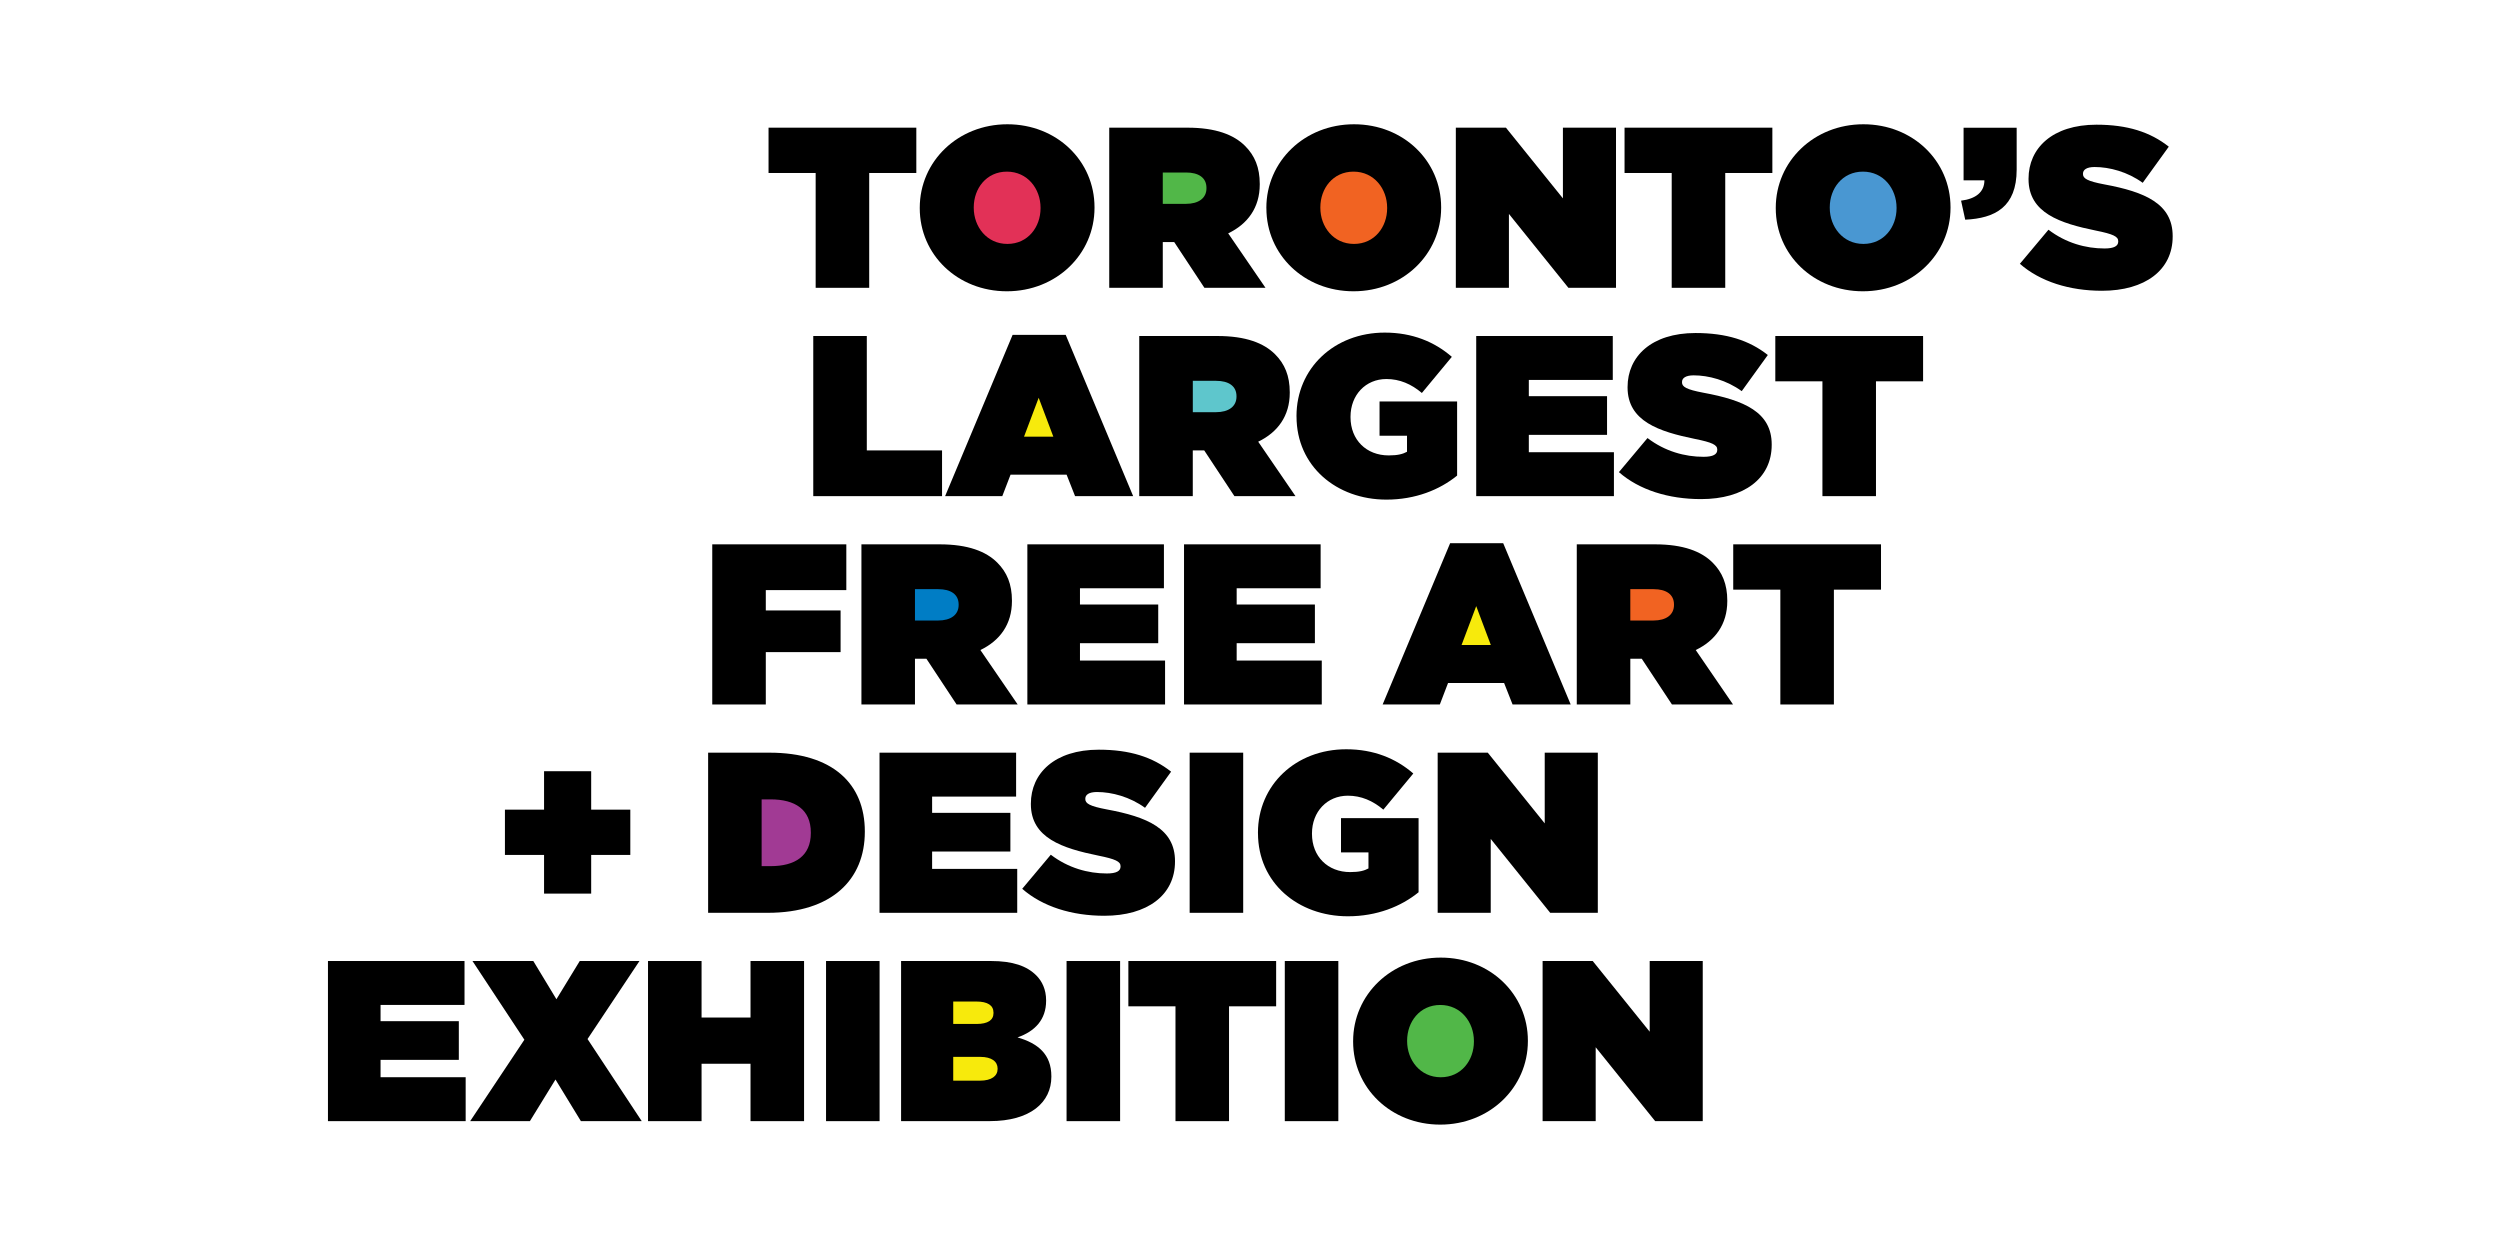 <?xml version="1.0" encoding="UTF-8"?>
<svg id="Layer_1" data-name="Layer 1" xmlns="http://www.w3.org/2000/svg" viewBox="0 0 720 360">
  <defs>
    <style>
      .cls-1 {
        fill: #f7ea0c;
      }

      .cls-2 {
        fill: #a13a94;
      }

      .cls-3 {
        fill: #007dc5;
      }

      .cls-4 {
        fill: #e23157;
      }

      .cls-5 {
        fill: #51b748;
      }

      .cls-6 {
        fill: #5ec6cc;
      }

      .cls-7 {
        fill: #f16322;
      }

      .cls-8 {
        fill: #4997d2;
      }
    </style>
  </defs>
  <polygon points="234.91 49.82 221.34 49.82 221.34 36.77 263.9 36.77 263.9 49.82 250.33 49.82 250.33 82.89 234.91 82.89 234.91 49.82"/>
  <path d="M264.89,59.97v-.13c0-13.38,11-24.05,25.23-24.05s25.1,10.54,25.1,23.92v.13c0,13.38-11,24.05-25.23,24.05s-25.1-10.54-25.1-23.92Z"/>
  <path d="M319.46,36.77h22.53c8.17,0,13.38,2.04,16.6,5.27,2.77,2.77,4.22,6.19,4.22,10.94v.13c0,6.72-3.49,11.4-9.09,14.1l10.74,15.68h-17.59l-8.7-13.18h-3.29v13.18h-15.42v-46.12Z"/>
  <path d="M364.71,59.97v-.13c0-13.38,11-24.05,25.24-24.05s25.1,10.54,25.1,23.92v.13c0,13.38-11,24.05-25.23,24.05s-25.1-10.54-25.1-23.92Z"/>
  <polygon points="419.28 36.77 433.71 36.77 450.12 57.13 450.12 36.77 465.41 36.77 465.41 82.89 451.7 82.89 434.57 61.61 434.57 82.89 419.28 82.89 419.28 36.77"/>
  <polygon points="481.45 49.82 467.87 49.82 467.87 36.77 510.44 36.77 510.44 49.82 496.87 49.82 496.87 82.89 481.45 82.89 481.45 49.82"/>
  <path d="M511.42,59.97v-.13c0-13.38,11-24.05,25.23-24.05s25.1,10.54,25.1,23.92v.13c0,13.38-11,24.05-25.23,24.05s-25.1-10.54-25.1-23.92Z"/>
  <g>
    <path class="cls-4" d="M299.68,59.97v-.13c0-5.47-3.76-10.41-9.69-10.41s-9.55,4.88-9.55,10.28v.13c0,5.47,3.76,10.41,9.69,10.41s9.55-4.88,9.55-10.28Z"/>
    <path class="cls-5" d="M341.53,58.71c3.69,0,5.93-1.65,5.93-4.48v-.13c0-2.96-2.31-4.42-5.86-4.42h-6.72v9.03h6.65Z"/>
    <path class="cls-7" d="M399.5,59.97v-.13c0-5.47-3.76-10.41-9.69-10.41s-9.55,4.88-9.55,10.28v.13c0,5.47,3.76,10.41,9.69,10.41s9.55-4.88,9.55-10.28Z"/>
    <path class="cls-8" d="M546.21,59.97v-.13c0-5.47-3.76-10.41-9.69-10.41s-9.55,4.88-9.55,10.28v.13c0,5.47,3.76,10.41,9.69,10.41s9.55-4.88,9.55-10.28Z"/>
  </g>
  <path d="M564.79,57.79c4.28-.53,6.72-2.5,6.72-5.86h-6v-15.15h15.29v12.06c0,10.81-6.26,14.03-14.82,14.43l-1.19-5.47Z"/>
  <path d="M581.72,75.98l8.24-9.82c5.01,3.82,10.74,5.4,16.14,5.4,2.77,0,3.95-.72,3.95-1.98v-.13c0-1.32-1.45-2.04-6.39-3.03-10.34-2.11-19.44-5.07-19.44-14.83v-.13c0-8.76,6.85-15.55,19.57-15.55,8.9,0,15.48,2.11,20.82,6.33l-7.51,10.41c-4.35-3.16-9.55-4.55-13.84-4.55-2.31,0-3.36.79-3.36,1.91v.13c0,1.25,1.25,2.04,6.13,2.96,11.79,2.17,19.7,5.6,19.7,14.89v.13c0,9.69-7.97,15.62-20.36,15.62-9.36,0-17.79-2.64-23.65-7.77Z"/>
  <polygon points="234.22 96.77 249.64 96.77 249.64 129.72 271.31 129.72 271.31 142.89 234.22 142.89 234.22 96.77"/>
  <polygon points="291.63 96.44 306.92 96.44 326.35 142.89 309.62 142.89 307.18 136.7 291.04 136.7 288.66 142.89 272.19 142.89 291.63 96.44"/>
  <path d="M328.1,96.77h22.53c8.17,0,13.38,2.04,16.6,5.27,2.77,2.77,4.22,6.19,4.22,10.94v.13c0,6.72-3.49,11.4-9.09,14.1l10.74,15.68h-17.59l-8.7-13.18h-3.29v13.18h-15.42v-46.12Z"/>
  <g>
    <polygon class="cls-1" points="303.36 125.76 299.14 114.56 294.92 125.76 303.36 125.76"/>
    <path class="cls-6" d="M350.18,118.71c3.69,0,5.93-1.65,5.93-4.48v-.13c0-2.96-2.31-4.42-5.86-4.42h-6.72v9.03h6.65Z"/>
  </g>
  <path d="M373.39,119.97v-.13c0-13.77,10.87-24.05,25.43-24.05,7.91,0,14.3,2.63,19.31,6.98l-8.63,10.41c-3.03-2.57-6.39-4.02-10.21-4.02-6,0-10.34,4.61-10.34,10.87v.13c0,6.52,4.55,11,11,11,2.64,0,4.08-.4,5.27-1.05v-4.61h-7.91v-9.88h22.34v21.35c-5.01,4.08-11.99,6.92-20.36,6.92-14.36,0-25.89-9.62-25.89-23.92Z"/>
  <polygon points="425.15 96.77 464.48 96.77 464.48 109.42 440.3 109.42 440.3 114.1 462.83 114.1 462.83 125.24 440.3 125.24 440.3 130.24 464.81 130.24 464.81 142.89 425.15 142.89 425.15 96.77"/>
  <path d="M466.24,135.98l8.24-9.82c5.01,3.82,10.74,5.4,16.14,5.4,2.77,0,3.95-.72,3.95-1.98v-.13c0-1.32-1.45-2.04-6.39-3.03-10.34-2.11-19.44-5.07-19.44-14.83v-.13c0-8.76,6.85-15.55,19.57-15.55,8.9,0,15.48,2.11,20.82,6.33l-7.51,10.41c-4.35-3.16-9.55-4.55-13.84-4.55-2.31,0-3.36.79-3.36,1.91v.13c0,1.25,1.25,2.04,6.13,2.96,11.79,2.17,19.7,5.6,19.7,14.89v.13c0,9.69-7.97,15.62-20.36,15.62-9.36,0-17.79-2.64-23.65-7.77Z"/>
  <polygon points="524.86 109.82 511.29 109.82 511.29 96.77 553.85 96.77 553.85 109.82 540.28 109.82 540.28 142.89 524.86 142.89 524.86 109.82"/>
  <polygon points="205.13 156.77 243.74 156.77 243.74 169.95 220.55 169.95 220.55 175.81 242.09 175.81 242.09 187.81 220.55 187.81 220.55 202.89 205.13 202.89 205.13 156.77"/>
  <path d="M248.09,156.77h22.53c8.17,0,13.38,2.04,16.6,5.27,2.77,2.77,4.22,6.19,4.22,10.94v.13c0,6.72-3.49,11.4-9.09,14.1l10.74,15.68h-17.59l-8.7-13.18h-3.29v13.18h-15.42v-46.12Z"/>
  <polygon points="295.88 156.77 335.21 156.77 335.21 169.42 311.03 169.42 311.03 174.1 333.57 174.1 333.57 185.24 311.03 185.24 311.03 190.24 335.54 190.24 335.54 202.89 295.88 202.89 295.88 156.77"/>
  <polygon points="341 156.77 380.34 156.77 380.34 169.42 356.16 169.42 356.16 174.1 378.69 174.1 378.69 185.24 356.16 185.24 356.16 190.24 380.67 190.24 380.67 202.89 341 202.89 341 156.77"/>
  <polygon points="417.64 156.44 432.92 156.44 452.36 202.89 435.62 202.89 433.18 196.7 417.04 196.7 414.67 202.89 398.2 202.89 417.64 156.44"/>
  <path d="M454.11,156.77h22.53c8.17,0,13.38,2.04,16.6,5.27,2.77,2.77,4.22,6.19,4.22,10.94v.13c0,6.72-3.49,11.4-9.09,14.1l10.74,15.68h-17.59l-8.7-13.18h-3.29v13.18h-15.42v-46.12Z"/>
  <g>
    <path class="cls-3" d="M270.16,178.71c3.69,0,5.93-1.65,5.93-4.48v-.13c0-2.96-2.31-4.42-5.86-4.42h-6.72v9.03h6.65Z"/>
    <polygon class="cls-1" points="429.36 185.76 425.15 174.56 420.93 185.76 429.36 185.76"/>
    <path class="cls-7" d="M476.18,178.71c3.69,0,5.93-1.65,5.93-4.48v-.13c0-2.96-2.31-4.42-5.86-4.42h-6.72v9.03h6.65Z"/>
  </g>
  <polygon points="512.74 169.82 499.17 169.82 499.17 156.77 541.73 156.77 541.73 169.82 528.16 169.82 528.16 202.89 512.74 202.89 512.74 169.82"/>
  <polygon points="156.69 246.22 145.42 246.22 145.42 233.18 156.69 233.18 156.69 222.11 170.26 222.11 170.26 233.18 181.53 233.18 181.53 246.22 170.26 246.22 170.26 257.36 156.69 257.36 156.69 246.22"/>
  <path d="M203.93,216.77h17.66c18.32,0,27.48,9.03,27.48,22.67v.13c0,13.64-9.36,23.32-28,23.32h-17.13v-46.12Z"/>
  <path class="cls-2" d="M219.35,230.21v19.24h2.57c7.05,0,11.6-2.9,11.6-9.55v-.13c0-6.65-4.55-9.55-11.6-9.55h-2.57Z"/>
  <polygon points="253.3 216.77 292.64 216.77 292.64 229.42 268.45 229.42 268.45 234.1 290.99 234.1 290.99 245.24 268.45 245.24 268.45 250.24 292.96 250.24 292.96 262.89 253.3 262.89 253.3 216.77"/>
  <path d="M294.39,255.98l8.24-9.82c5.01,3.82,10.74,5.4,16.14,5.4,2.77,0,3.95-.72,3.95-1.98v-.13c0-1.32-1.45-2.04-6.39-3.03-10.34-2.11-19.44-5.07-19.44-14.83v-.13c0-8.76,6.85-15.55,19.57-15.55,8.9,0,15.48,2.11,20.82,6.33l-7.51,10.41c-4.35-3.16-9.55-4.55-13.84-4.55-2.31,0-3.36.79-3.36,1.91v.13c0,1.25,1.25,2.04,6.13,2.96,11.79,2.17,19.7,5.6,19.7,14.89v.13c0,9.69-7.97,15.62-20.36,15.62-9.36,0-17.79-2.64-23.65-7.77Z"/>
  <rect x="342.62" y="216.77" width="15.42" height="46.12"/>
  <path d="M362.29,239.97v-.13c0-13.77,10.87-24.05,25.43-24.05,7.91,0,14.3,2.63,19.31,6.98l-8.63,10.41c-3.03-2.57-6.39-4.02-10.21-4.02-6,0-10.34,4.61-10.34,10.87v.13c0,6.52,4.55,11,11,11,2.64,0,4.08-.4,5.27-1.05v-4.61h-7.91v-9.88h22.34v21.35c-5.01,4.08-11.99,6.92-20.36,6.92-14.36,0-25.89-9.62-25.89-23.92Z"/>
  <polygon points="414.05 216.77 428.48 216.77 444.88 237.13 444.88 216.77 460.17 216.77 460.17 262.89 446.46 262.89 429.33 241.61 429.33 262.89 414.05 262.89 414.05 216.77"/>
  <polygon points="94.45 276.77 133.78 276.77 133.78 289.42 109.6 289.42 109.6 294.1 132.14 294.1 132.14 305.24 109.6 305.24 109.6 310.24 134.11 310.24 134.11 322.89 94.45 322.89 94.45 276.77"/>
  <polygon points="184.17 276.77 169.21 299.24 184.82 322.89 167.3 322.89 159.98 310.9 152.61 322.89 135.41 322.89 151.02 299.44 136.07 276.77 153.59 276.77 160.25 287.78 166.97 276.77 184.17 276.77"/>
  <polygon points="186.63 276.77 202.05 276.77 202.05 293.05 216.15 293.05 216.15 276.77 231.57 276.77 231.57 322.89 216.15 322.89 216.15 306.36 202.05 306.36 202.05 322.89 186.63 322.89 186.63 276.77"/>
  <rect x="237.9" y="276.77" width="15.42" height="46.12"/>
  <path d="M259.51,276.77h25.83c6.39,0,10.41,1.45,13.11,4.15,1.65,1.65,2.83,4.02,2.83,7.18v.13c0,5.47-3.29,8.83-8.24,10.54,5.93,1.71,9.75,4.88,9.75,11.2v.13c0,7.38-6.06,12.78-17.72,12.78h-25.56v-46.12Z"/>
  <rect x="307.17" y="276.77" width="15.42" height="46.12"/>
  <polygon points="338.54 289.82 324.97 289.82 324.97 276.77 367.53 276.77 367.53 289.82 353.96 289.82 353.96 322.89 338.54 322.89 338.54 289.82"/>
  <rect x="370.02" y="276.77" width="15.42" height="46.12"/>
  <path d="M389.7,299.97v-.13c0-13.38,11-24.05,25.23-24.05s25.1,10.54,25.1,23.92v.13c0,13.38-11,24.05-25.23,24.05s-25.1-10.54-25.1-23.92Z"/>
  <g>
    <path class="cls-1" d="M286.12,291.6c0-2.04-1.65-3.16-4.94-3.16h-6.65v6.46h6.72c3.29,0,4.88-1.12,4.88-3.16v-.13Z"/>
    <path class="cls-1" d="M282.3,304.38h-7.77v6.85h7.71c3.36,0,5.07-1.38,5.07-3.36v-.13c0-1.98-1.65-3.36-5.01-3.36Z"/>
    <path class="cls-5" d="M424.49,299.97v-.13c0-5.47-3.76-10.41-9.69-10.41s-9.55,4.88-9.55,10.28v.13c0,5.47,3.76,10.41,9.69,10.41s9.55-4.88,9.55-10.28Z"/>
  </g>
  <polygon points="444.27 276.77 458.7 276.77 475.11 297.13 475.11 276.77 490.39 276.77 490.39 322.89 476.69 322.89 459.56 301.61 459.56 322.89 444.27 322.89 444.27 276.77"/>
</svg>
